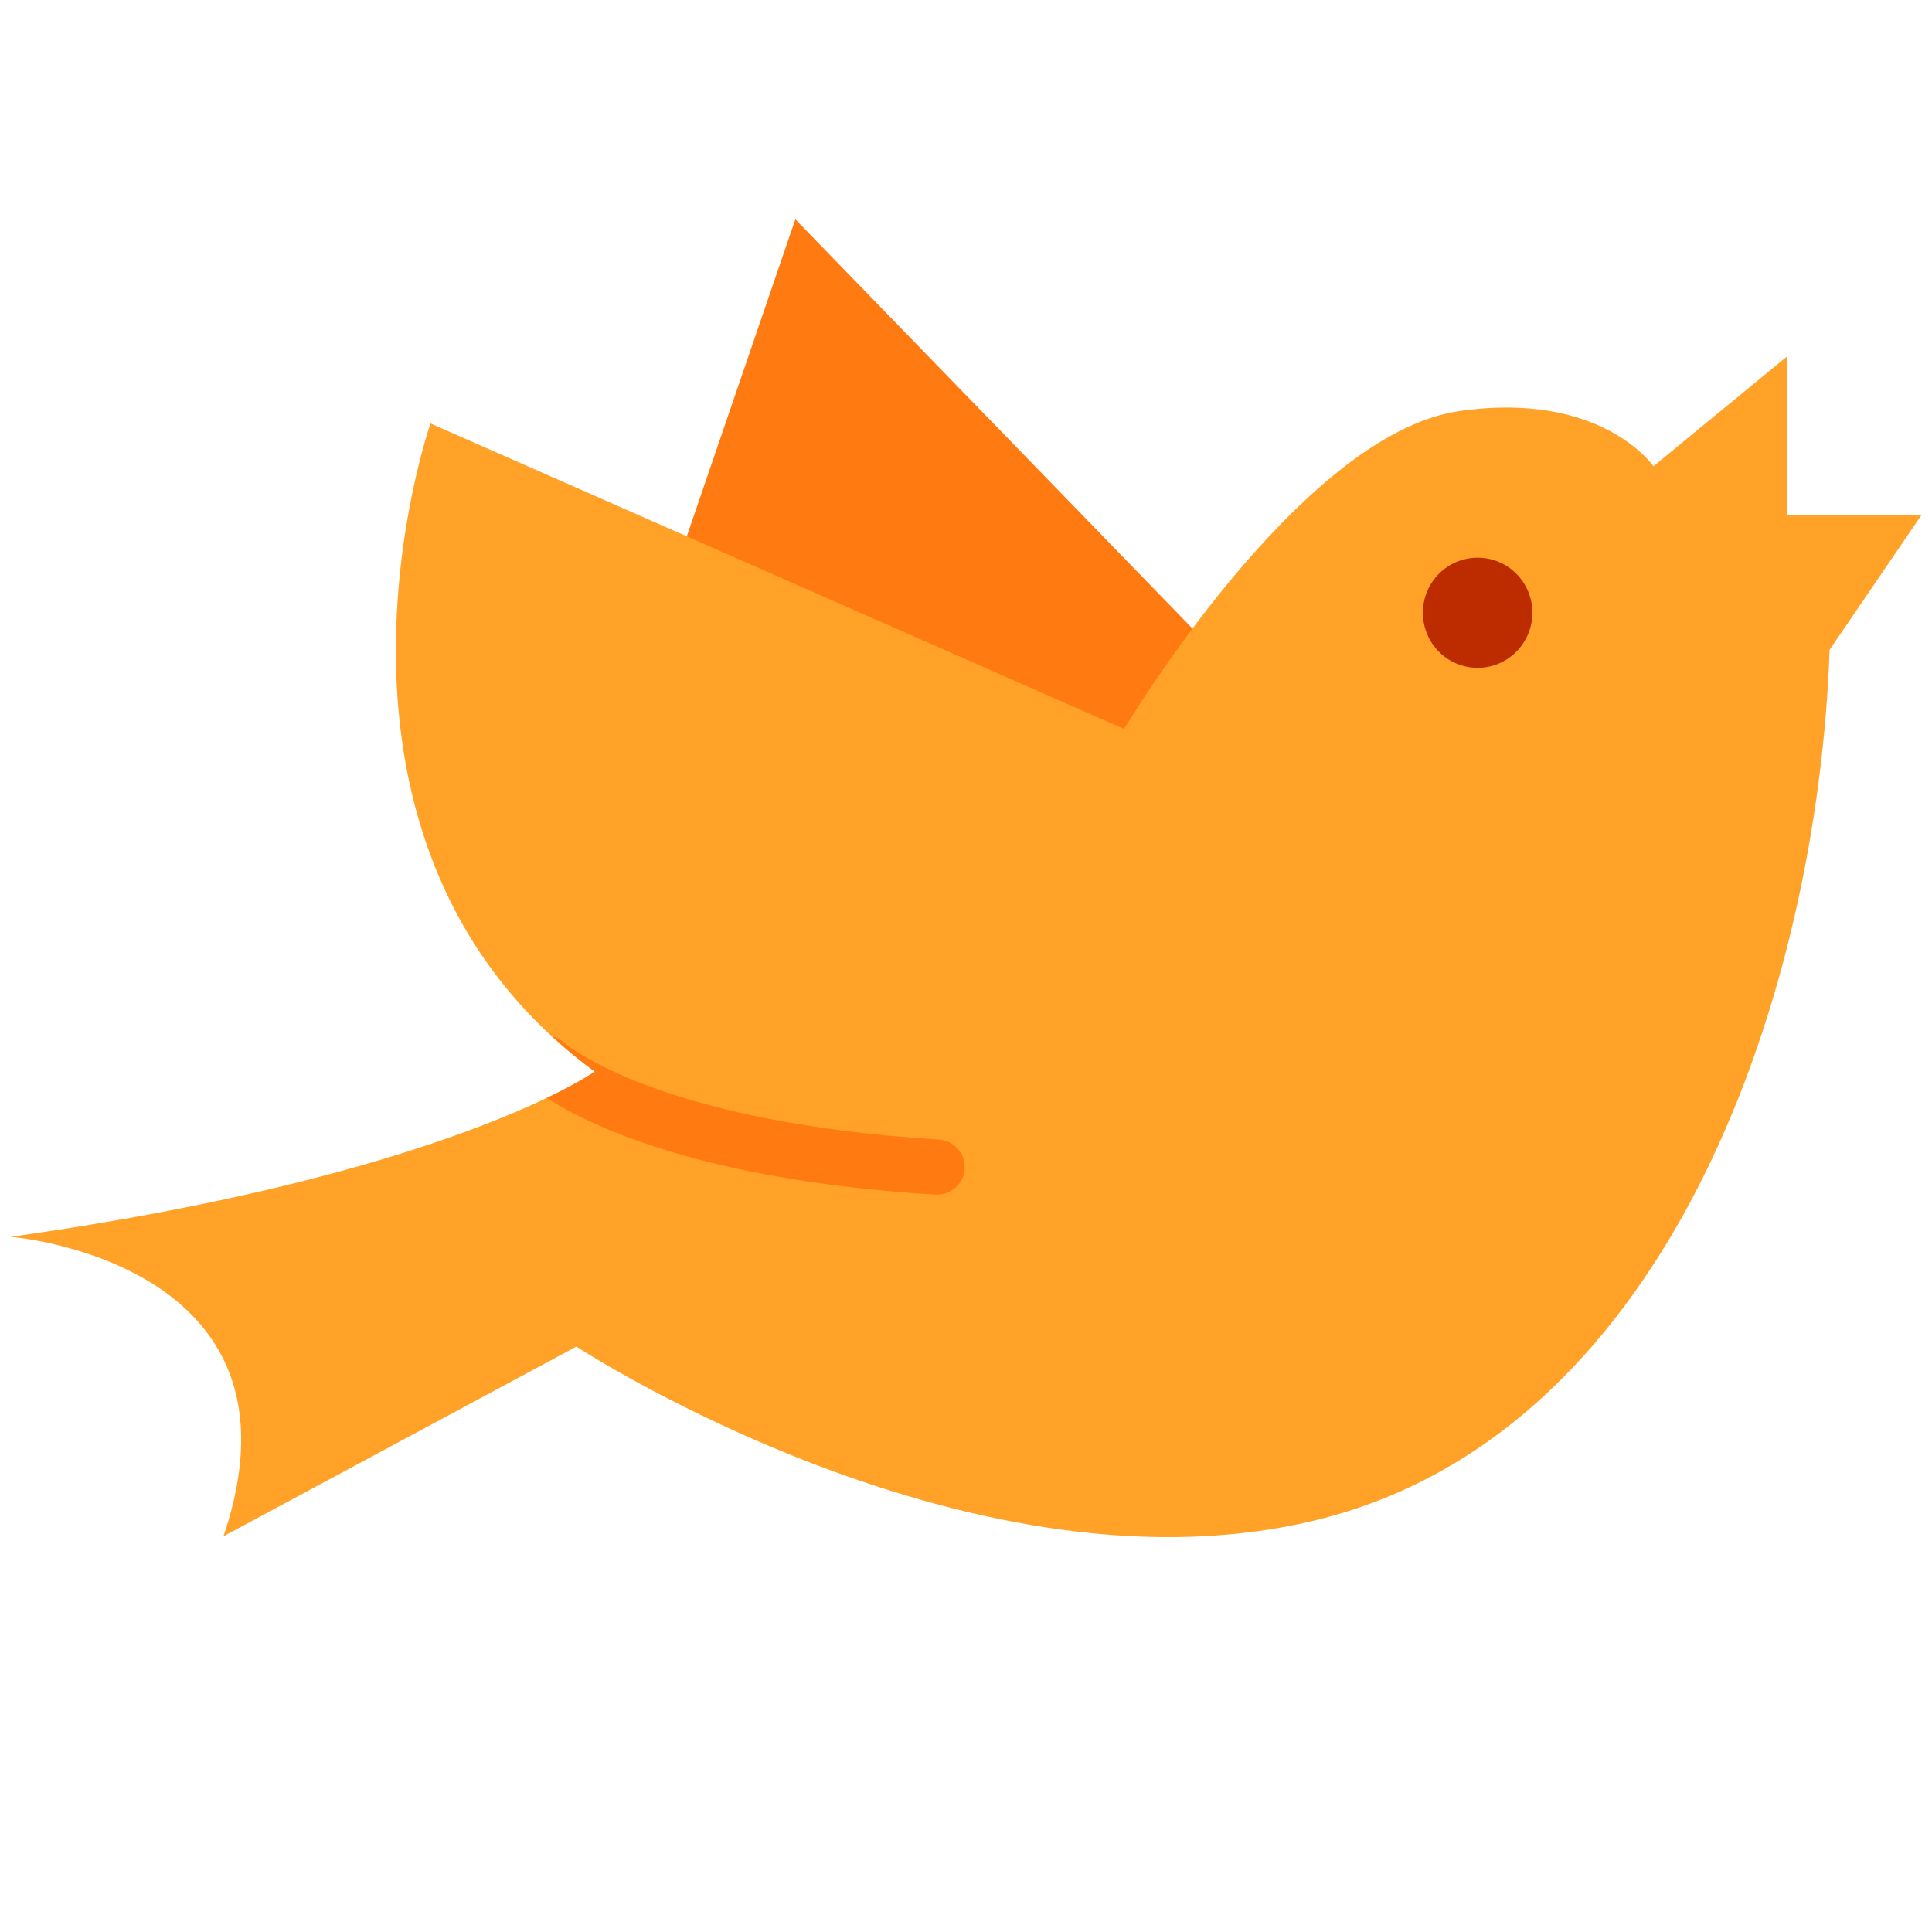 <?xml version="1.0" encoding="utf-8"?>
<!-- Generator: Adobe Illustrator 25.0.1, SVG Export Plug-In . SVG Version: 6.00 Build 0)  -->
<svg version="1.0" id="图层_1" xmlns="http://www.w3.org/2000/svg" xmlns:xlink="http://www.w3.org/1999/xlink" x="0px" y="0px"
	 viewBox="0 0 60 60" style="enable-background:new 0 0 60 60;" xml:space="preserve">
<style type="text/css">
	.st0{fill-rule:evenodd;clip-rule:evenodd;fill:#FF7B11;}
	.st1{fill-rule:evenodd;clip-rule:evenodd;fill:#FFA227;}
	.st2{fill:#FF7B11;}
	.st3{fill-rule:evenodd;clip-rule:evenodd;fill:#BC2C00;}
	.st4{fill:#D00C0C;}
	.st5{fill:#FF4021;}
	.st6{fill:#FF9B51;}
	.st7{fill-rule:evenodd;clip-rule:evenodd;fill:#1877F2;}
	.st8{fill:#FFFFFF;}
	.st9{opacity:0.8;}
</style>
<path class="st0" d="M39.44,22L24.7,6.81l-4.16,12.15l14.93,9.49L39.44,22z"/>
<path class="st1" d="M55.51,16v-4.94l-4.16,3.42c0,0-1.61-2.36-6.05-1.71c-4.95,0.73-10.39,9.87-10.39,9.87l-21.54-9.49
	c0,0-4.56,13.03,5.1,20.13c0,0-4.55,3.23-18.14,5.13c0,0,9.51,0.76,6.61,9.3l10.96-5.89c0,0,12.44,8.15,23.24,5.32
	c10.8-2.83,15.31-16.4,15.68-26.96L59.67,16H55.51z"/>
<path class="st2" d="M29.16,35.39c-8.73-0.53-11.57-2.95-11.63-3c-0.12-0.11-0.25-0.18-0.39-0.21c0.41,0.38,0.85,0.75,1.33,1.1
	c0,0-0.45,0.32-1.49,0.82c1.29,0.83,4.79,2.56,12.07,3h0.05c0.45,0,0.83-0.35,0.86-0.8C29.99,35.83,29.63,35.42,29.16,35.39z"/>
<path class="st3" d="M45.89,17.32c0.94,0,1.7,0.76,1.7,1.71c0,0.94-0.76,1.71-1.7,1.71c-0.94,0-1.7-0.76-1.7-1.71
	C44.19,18.08,44.95,17.32,45.89,17.32z"/>
</svg>
